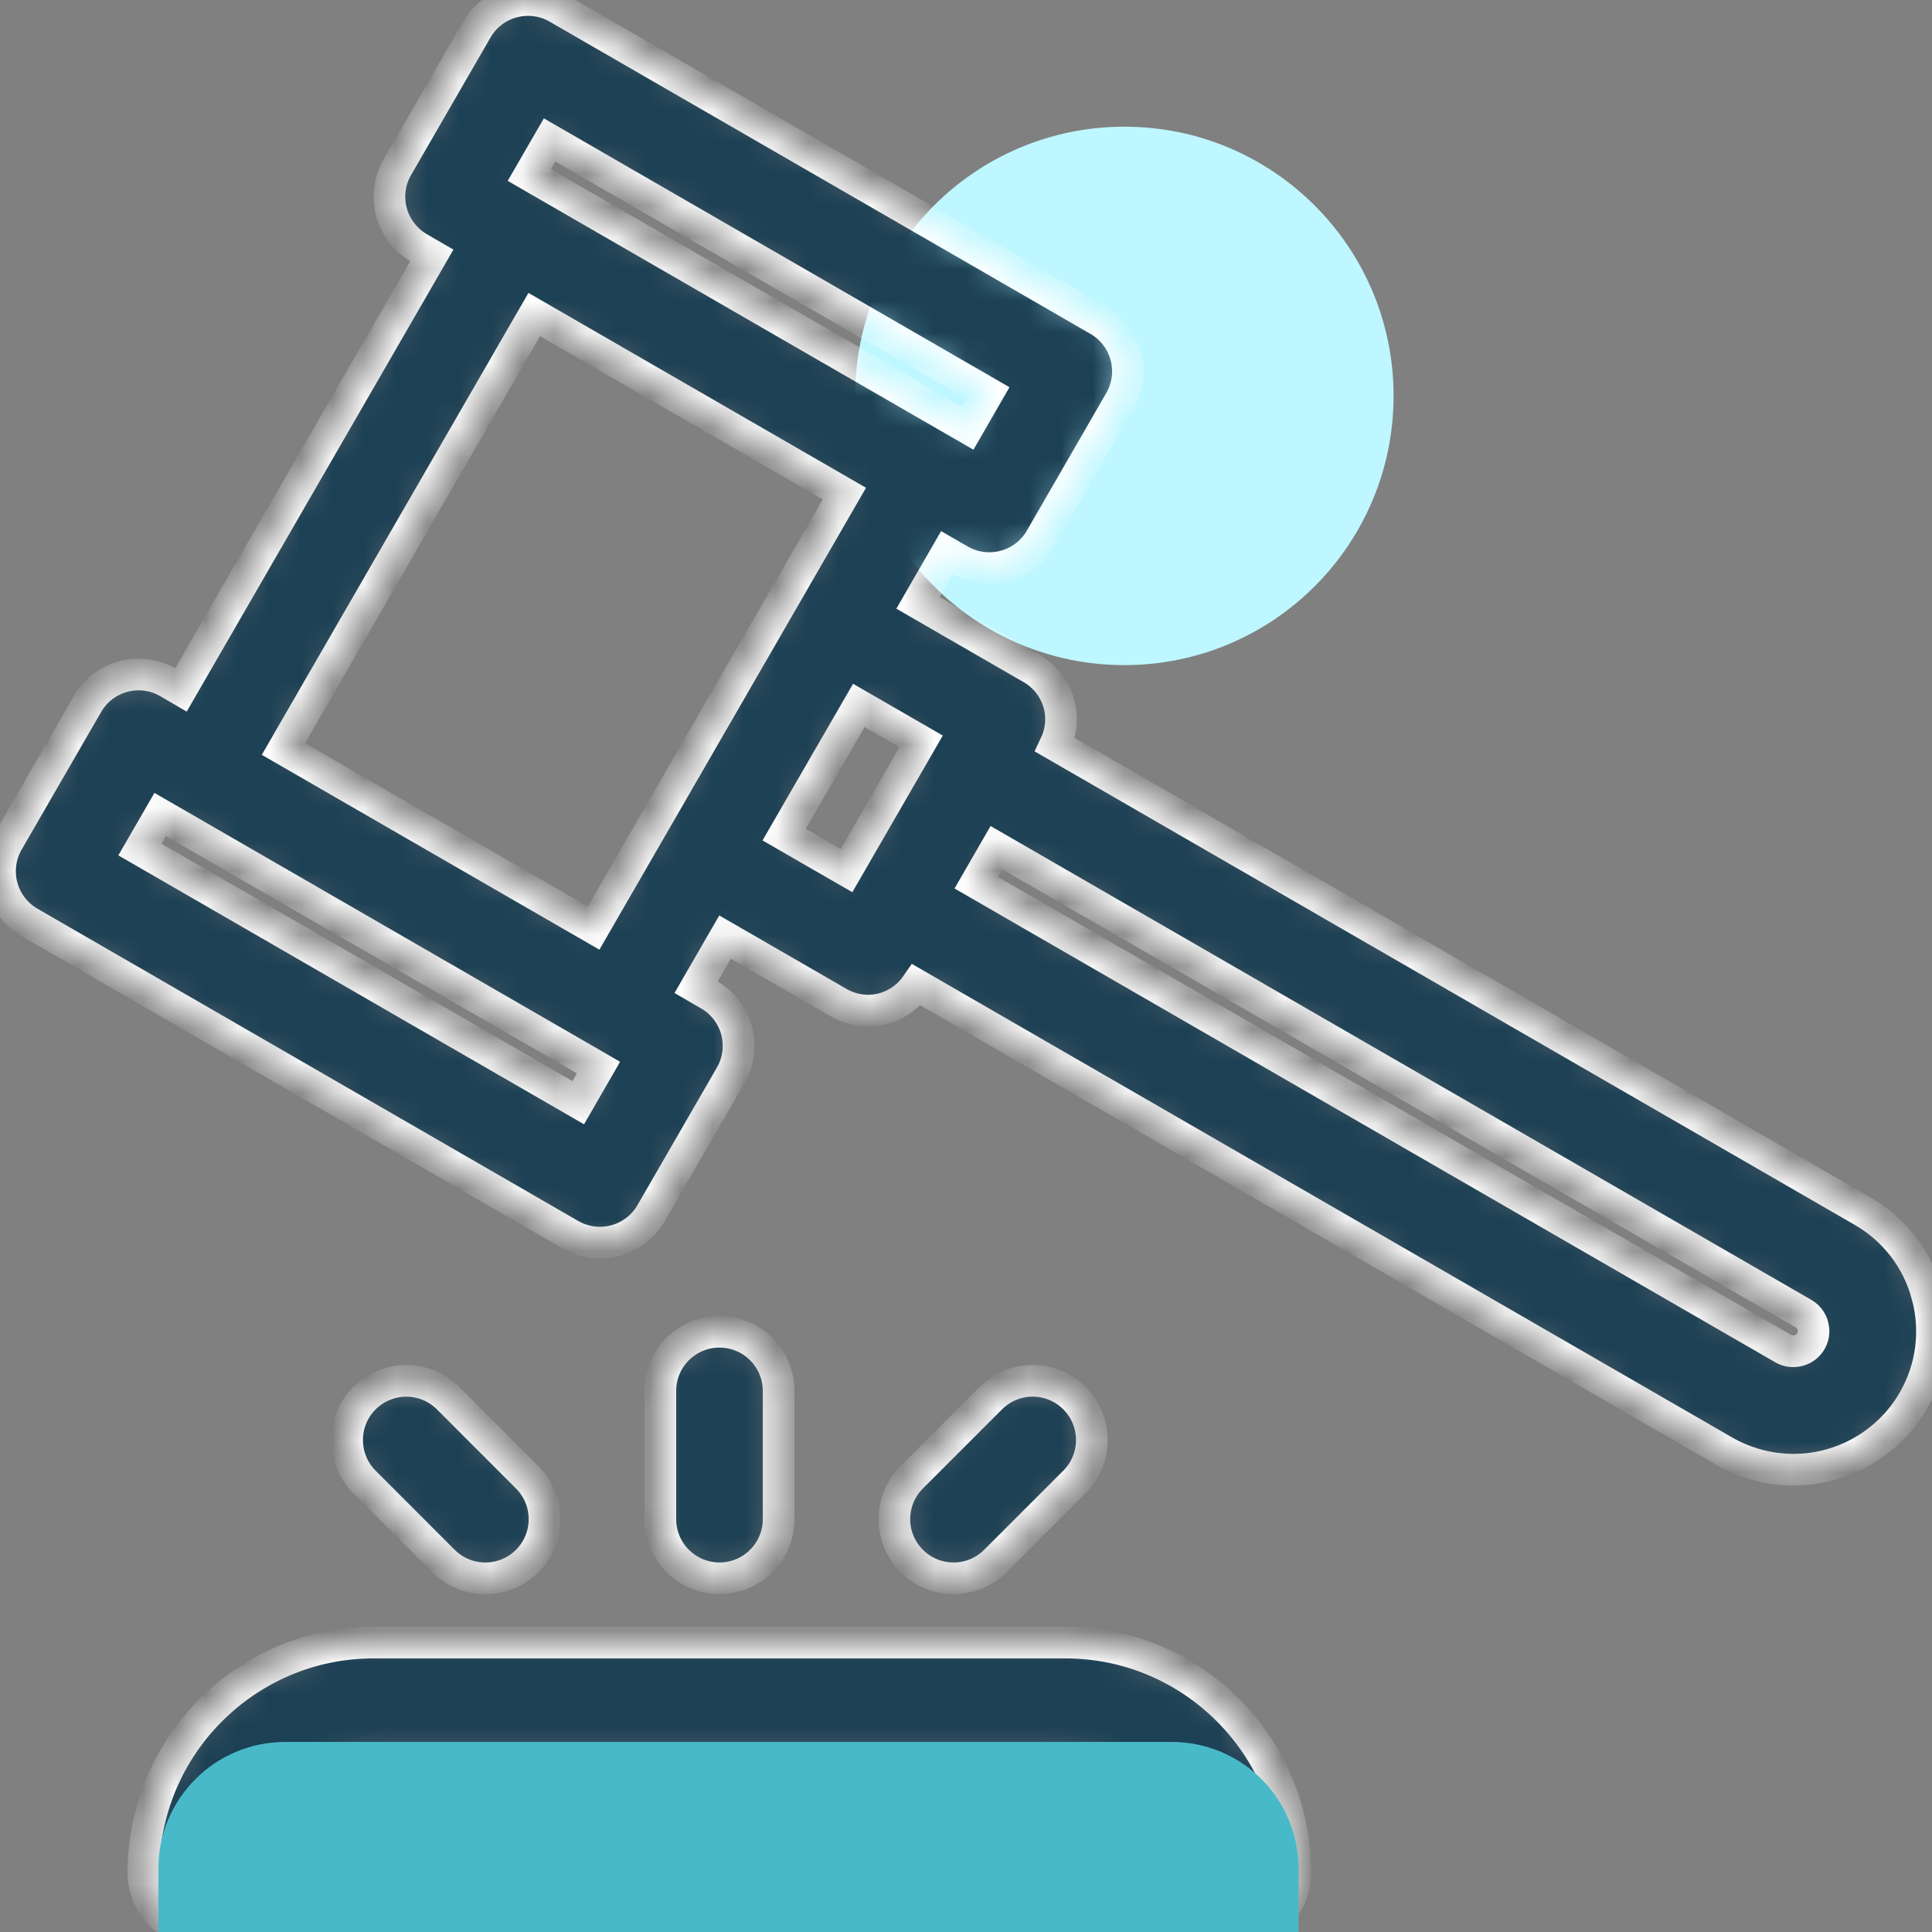 <svg width="61" height="61" viewBox="0 0 61 61" fill="none" xmlns="http://www.w3.org/2000/svg">
<rect x="0" y="0" width="61" height="61" fill="#808080" stroke="none"/>
<circle cx="35.5" cy="12.5" r="8.5" fill="#BEF7FF"/>
<mask id="path-2-inside-1_347_314" fill="white">
<path d="M60.848 40.898C60.546 39.768 59.822 38.825 58.811 38.241L33.315 23.52C33.505 23.121 33.554 22.67 33.441 22.24C33.312 21.761 33.001 21.353 32.571 21.105L28.984 19.035L29.897 17.452L30.302 17.686C30.589 17.852 30.911 17.937 31.236 17.937C31.398 17.937 31.561 17.916 31.721 17.873C32.2 17.745 32.608 17.433 32.855 17.003L35.362 12.659C35.878 11.766 35.572 10.624 34.678 10.108L17.605 0.251C16.714 -0.265 15.569 0.041 15.054 0.934L12.546 5.277C12.298 5.706 12.23 6.216 12.359 6.694C12.489 7.173 12.8 7.581 13.23 7.829L13.634 8.063L5.713 21.783L5.31 21.548C4.419 21.031 3.273 21.338 2.759 22.232L0.251 26.574C0.003 27.002 -0.065 27.513 0.064 27.991C0.193 28.469 0.504 28.876 0.934 29.125L18.008 38.984C18.294 39.15 18.617 39.234 18.942 39.234C19.103 39.234 19.267 39.213 19.427 39.17C19.905 39.041 20.314 38.73 20.56 38.3L23.068 33.956C23.584 33.062 23.278 31.92 22.384 31.405L21.979 31.17L22.893 29.587L26.48 31.658C26.773 31.828 27.095 31.908 27.413 31.908C28.01 31.908 28.581 31.612 28.938 31.096L54.436 45.816C55.103 46.2 55.86 46.404 56.626 46.404C58.186 46.404 59.639 45.565 60.415 44.215C60.996 43.204 61.151 42.026 60.849 40.898L60.848 40.898ZM17.354 4.42L31.19 12.409L30.552 13.516L26.234 11.024L17.118 5.761C17.116 5.76 17.113 5.76 17.11 5.758L16.713 5.528L17.354 4.42ZM18.257 34.815L4.419 26.824L5.059 25.717L11.649 29.522L18.491 33.473C18.493 33.473 18.497 33.475 18.497 33.475L18.896 33.707L18.257 34.815ZM20.713 25.888L20.59 26.1L18.742 29.302L8.949 23.65L16.868 9.931L26.66 15.584L20.713 25.888ZM26.728 27.487L24.759 26.352L27.117 22.272L29.084 23.407L26.728 27.487ZM57.175 42.348C57.003 42.646 56.607 42.755 56.302 42.58L30.821 27.869L31.459 26.763L56.941 41.475C57.14 41.59 57.212 41.766 57.237 41.863C57.263 41.958 57.291 42.148 57.175 42.348ZM33.634 51.861H11.798C7.789 51.861 4.528 55.122 4.528 59.131C4.528 60.162 5.365 60.999 6.396 60.999H39.033C40.064 60.999 40.901 60.162 40.901 59.131C40.903 55.123 37.641 51.861 33.634 51.861ZM8.801 57.263C9.426 56.264 10.537 55.598 11.799 55.598H33.634C34.897 55.598 36.005 56.264 36.63 57.263H8.801ZM24.584 47.964V43.917C24.584 42.885 23.748 42.049 22.716 42.049C21.685 42.049 20.849 42.885 20.849 43.917V47.964C20.849 48.995 21.685 49.832 22.716 49.832C23.748 49.833 24.584 48.997 24.584 47.964ZM31.427 49.285L33.926 46.787C34.656 46.057 34.656 44.875 33.926 44.145C33.196 43.415 32.014 43.415 31.284 44.145L28.785 46.644C28.056 47.373 28.056 48.556 28.785 49.285C29.15 49.65 29.629 49.832 30.107 49.832C30.585 49.833 31.062 49.65 31.427 49.285ZM15.323 49.833C15.802 49.833 16.28 49.651 16.645 49.287C17.375 48.557 17.375 47.375 16.646 46.644L14.15 44.146C13.42 43.416 12.237 43.417 11.507 44.145C10.777 44.875 10.777 46.057 11.506 46.788L14.002 49.286C14.367 49.65 14.847 49.833 15.323 49.833Z"/>
</mask>
<path d="M60.848 40.898C60.546 39.768 59.822 38.825 58.811 38.241L33.315 23.52C33.505 23.121 33.554 22.67 33.441 22.24C33.312 21.761 33.001 21.353 32.571 21.105L28.984 19.035L29.897 17.452L30.302 17.686C30.589 17.852 30.911 17.937 31.236 17.937C31.398 17.937 31.561 17.916 31.721 17.873C32.2 17.745 32.608 17.433 32.855 17.003L35.362 12.659C35.878 11.766 35.572 10.624 34.678 10.108L17.605 0.251C16.714 -0.265 15.569 0.041 15.054 0.934L12.546 5.277C12.298 5.706 12.23 6.216 12.359 6.694C12.489 7.173 12.8 7.581 13.23 7.829L13.634 8.063L5.713 21.783L5.31 21.548C4.419 21.031 3.273 21.338 2.759 22.232L0.251 26.574C0.003 27.002 -0.065 27.513 0.064 27.991C0.193 28.469 0.504 28.876 0.934 29.125L18.008 38.984C18.294 39.15 18.617 39.234 18.942 39.234C19.103 39.234 19.267 39.213 19.427 39.17C19.905 39.041 20.314 38.73 20.56 38.3L23.068 33.956C23.584 33.062 23.278 31.92 22.384 31.405L21.979 31.17L22.893 29.587L26.48 31.658C26.773 31.828 27.095 31.908 27.413 31.908C28.01 31.908 28.581 31.612 28.938 31.096L54.436 45.816C55.103 46.2 55.86 46.404 56.626 46.404C58.186 46.404 59.639 45.565 60.415 44.215C60.996 43.204 61.151 42.026 60.849 40.898L60.848 40.898ZM17.354 4.42L31.19 12.409L30.552 13.516L26.234 11.024L17.118 5.761C17.116 5.76 17.113 5.76 17.11 5.758L16.713 5.528L17.354 4.42ZM18.257 34.815L4.419 26.824L5.059 25.717L11.649 29.522L18.491 33.473C18.493 33.473 18.497 33.475 18.497 33.475L18.896 33.707L18.257 34.815ZM20.713 25.888L20.59 26.1L18.742 29.302L8.949 23.65L16.868 9.931L26.66 15.584L20.713 25.888ZM26.728 27.487L24.759 26.352L27.117 22.272L29.084 23.407L26.728 27.487ZM57.175 42.348C57.003 42.646 56.607 42.755 56.302 42.58L30.821 27.869L31.459 26.763L56.941 41.475C57.14 41.59 57.212 41.766 57.237 41.863C57.263 41.958 57.291 42.148 57.175 42.348ZM33.634 51.861H11.798C7.789 51.861 4.528 55.122 4.528 59.131C4.528 60.162 5.365 60.999 6.396 60.999H39.033C40.064 60.999 40.901 60.162 40.901 59.131C40.903 55.123 37.641 51.861 33.634 51.861ZM8.801 57.263C9.426 56.264 10.537 55.598 11.799 55.598H33.634C34.897 55.598 36.005 56.264 36.63 57.263H8.801ZM24.584 47.964V43.917C24.584 42.885 23.748 42.049 22.716 42.049C21.685 42.049 20.849 42.885 20.849 43.917V47.964C20.849 48.995 21.685 49.832 22.716 49.832C23.748 49.833 24.584 48.997 24.584 47.964ZM31.427 49.285L33.926 46.787C34.656 46.057 34.656 44.875 33.926 44.145C33.196 43.415 32.014 43.415 31.284 44.145L28.785 46.644C28.056 47.373 28.056 48.556 28.785 49.285C29.15 49.65 29.629 49.832 30.107 49.832C30.585 49.833 31.062 49.65 31.427 49.285ZM15.323 49.833C15.802 49.833 16.28 49.651 16.645 49.287C17.375 48.557 17.375 47.375 16.646 46.644L14.15 44.146C13.42 43.416 12.237 43.417 11.507 44.145C10.777 44.875 10.777 46.057 11.506 46.788L14.002 49.286C14.367 49.65 14.847 49.833 15.323 49.833Z" fill="#1C4054" stroke="white" mask="url(#path-2-inside-1_347_314)"/>
<path d="M5 59C5 56.791 6.791 55 9 55H37C39.209 55 41 56.791 41 59V61H5V59Z" fill="#48B9C8"/>
</svg>

